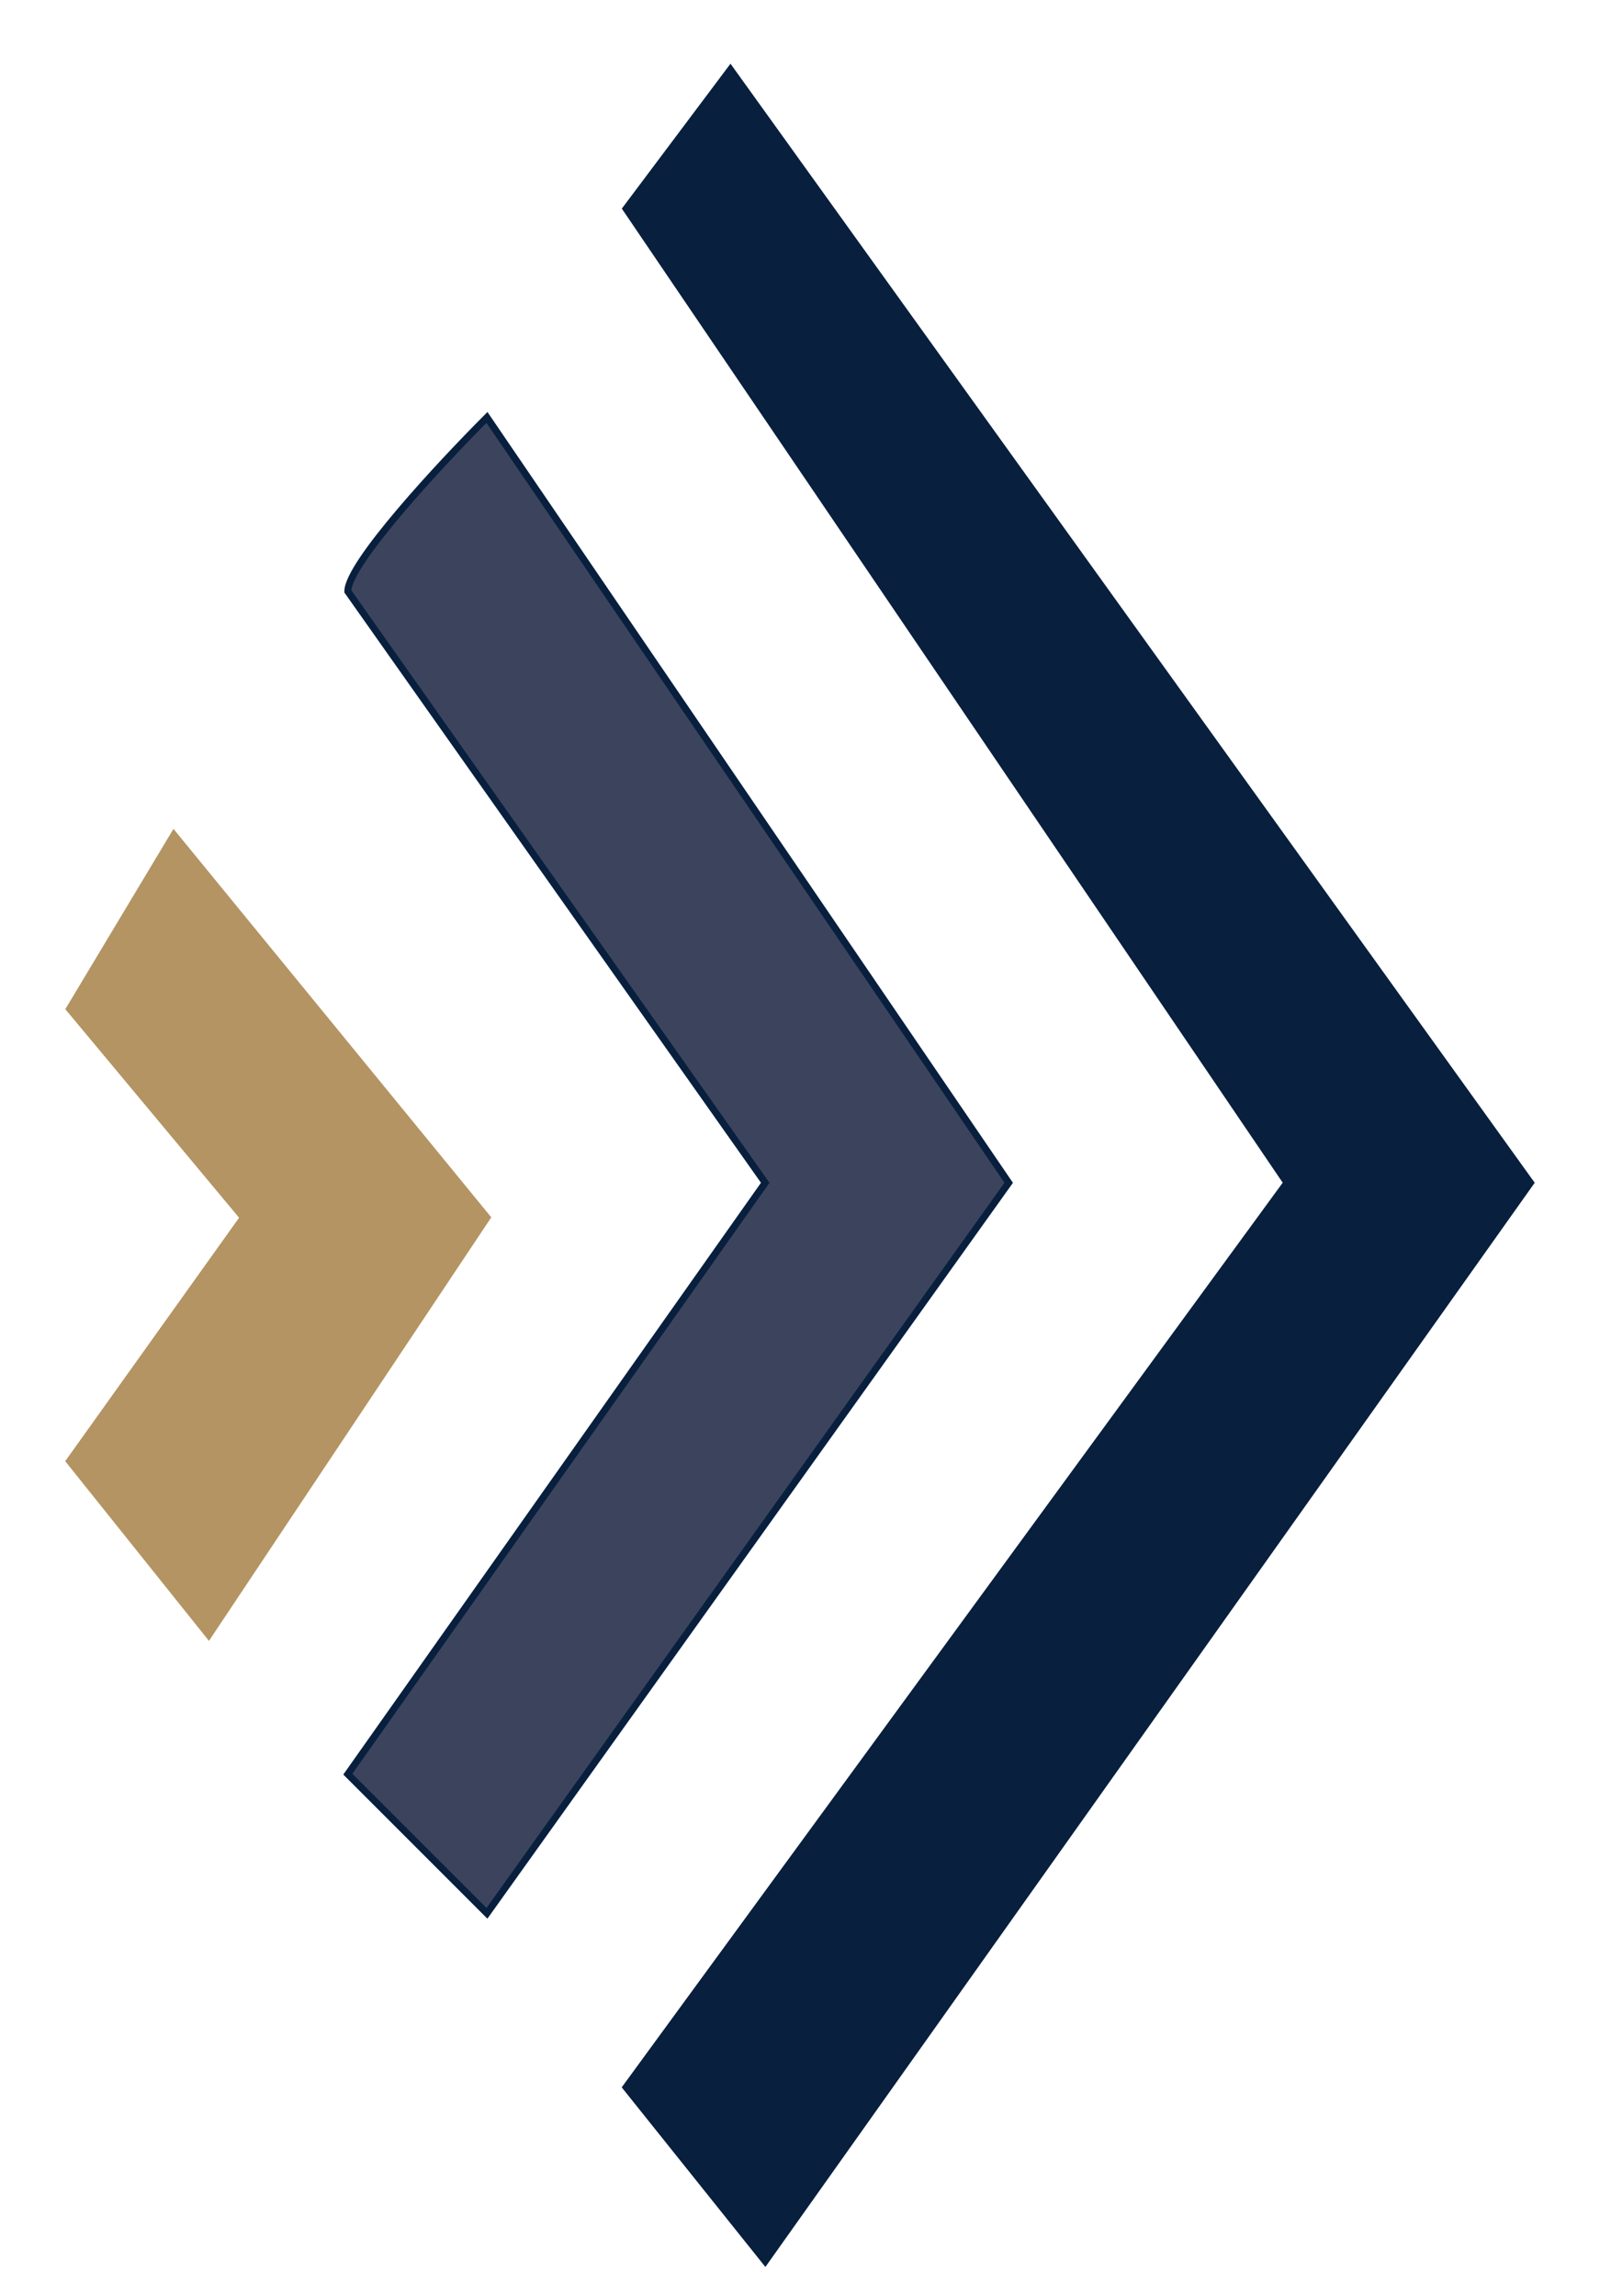 <?xml version="1.0" encoding="UTF-8"?> <svg xmlns="http://www.w3.org/2000/svg" width="23" height="33" viewBox="0 0 23 33" fill="none"><path d="M10.5 1L9 3L18.5 17L9 30L11 32.5L22 17L10.5 1Z" fill="#081F3E" stroke="#081F3E" stroke-width="0.1"></path><path d="M7 6C6.333 6.667 5 8.1 5 8.5L11 17L5 25.5L7 27.5L14.5 17L7 6Z" fill="#3C445D" stroke="#081F3E" stroke-width="0.1"></path><path d="M2.5 12L1 14.5L3.5 17.5L1 21L3 23.5L7 17.5L2.5 12Z" fill="#B49462" stroke="#B49462" stroke-width="0.1"></path></svg> 